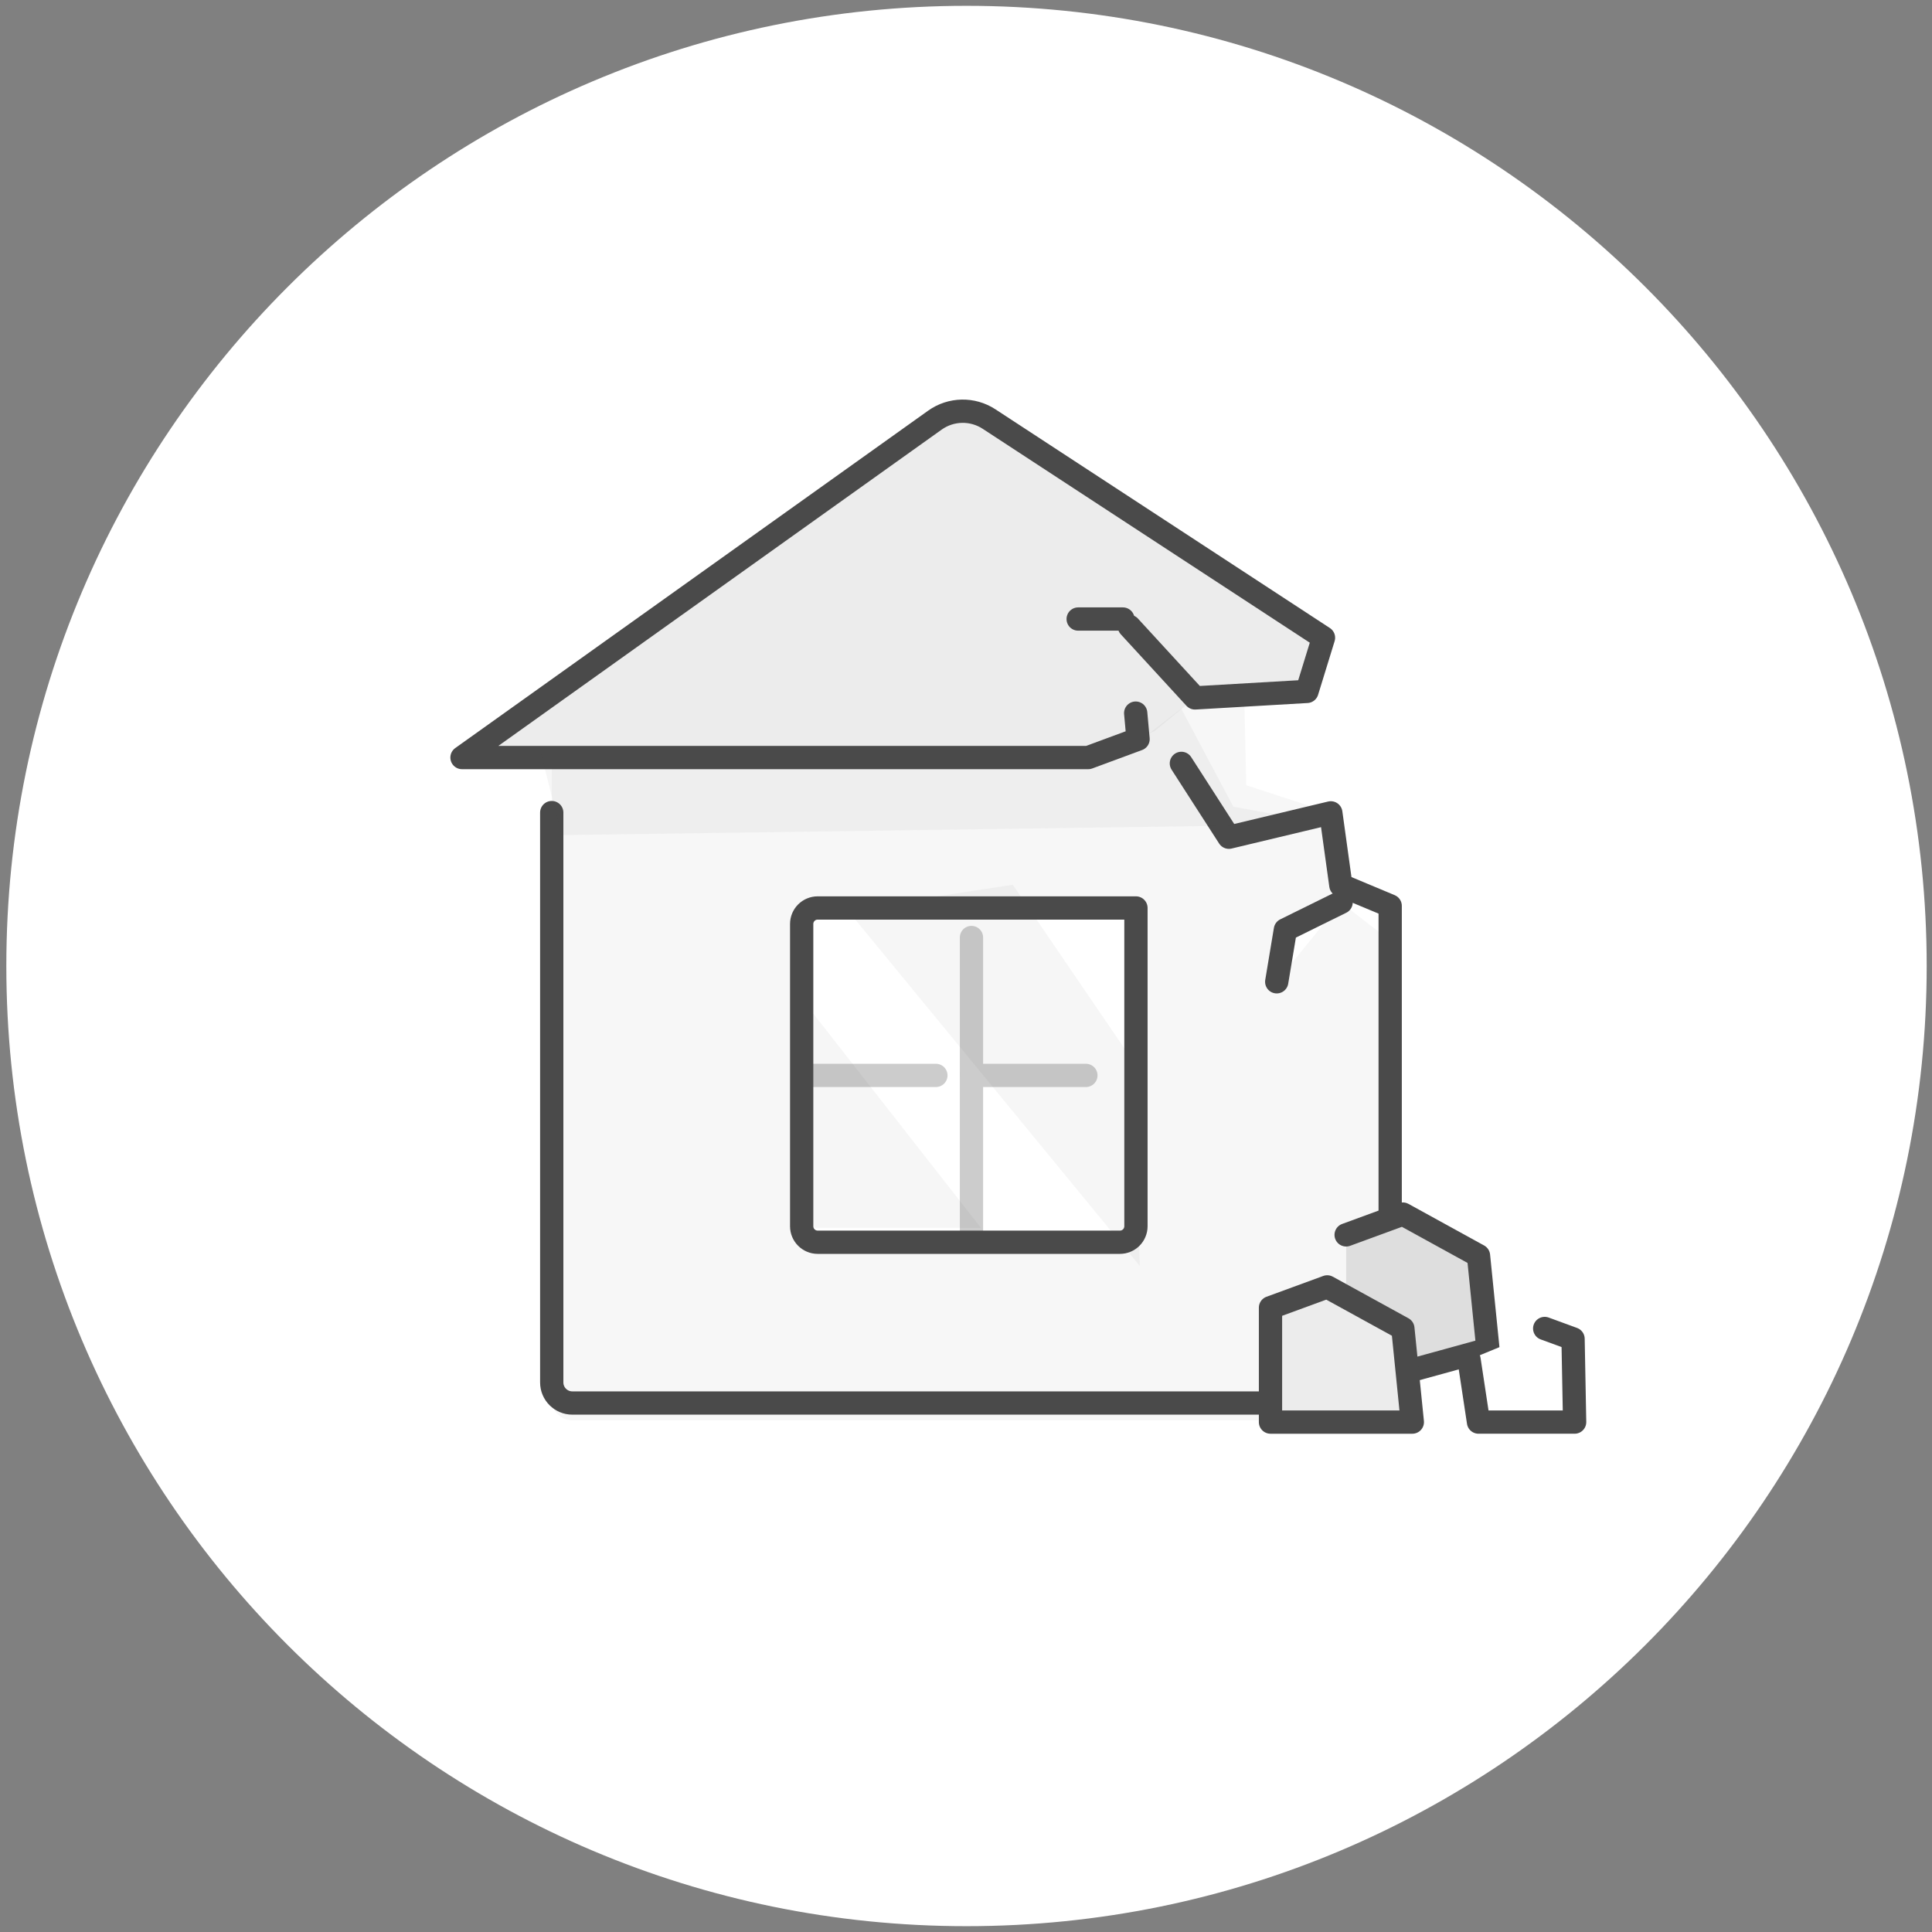 <svg width="166" height="166" viewBox="0 0 166 166" fill="none" xmlns="http://www.w3.org/2000/svg">
<rect x="0" y="0" width="166" height="166" fill="#808080" stroke="none"/>
<path d="M83.044 165.5C128.608 165.5 165.544 128.563 165.544 83C165.544 37.437 128.608 0.5 83.044 0.5C37.481 0.5 0.544 37.437 0.544 83C0.544 128.563 37.481 165.5 83.044 165.5Z" fill="white"/>
<path d="M106.822 56.2L107.078 67.466L114.345 69.842L115.207 77.551L119.446 80.812V120.268C119.446 121.246 118.654 122.038 117.676 122.038H49.176C48.198 122.038 47.406 121.246 47.406 120.268V64.654" fill="#F7F7F7"/>
<path d="M101.506 65.591L105.589 71.935L114.345 69.842L115.207 76.062L119.446 77.834V118.779C119.446 119.757 118.654 120.549 117.676 120.549H49.176C48.198 120.549 47.406 119.757 47.406 118.779V69.819" stroke="#4A4A4A" stroke-width="2" stroke-linecap="round" stroke-linejoin="round"/>
<path d="M39.696 65.089H96.481L97.783 63.506L99.272 62.761L102.676 59.965L112.296 59.406L113.716 54.796L82.622 34.462L39.696 65.089Z" fill="#ECECEC"/>
<path d="M97.038 53.825L102.676 59.965L112.296 59.406L113.716 54.796L84.981 36.005C83.559 35.075 81.711 35.112 80.328 36.099L39.696 65.089H93.502L97.783 63.506L97.58 61.272" stroke="#4A4A4A" stroke-width="2" stroke-linecap="round" stroke-linejoin="round"/>
<path d="M92.638 53.188H96.481" stroke="#4A4A4A" stroke-width="2" stroke-linecap="round" stroke-linejoin="round"/>
<path d="M115.23 77.528L110.442 79.889L109.698 84.357" fill="white"/>
<path d="M115.23 77.528L110.442 79.889L109.698 84.357" stroke="#4A4A4A" stroke-width="2" stroke-linecap="round" stroke-linejoin="round"/>
<path d="M114.215 70.823L48.236 71.752L46.398 64.365H97.004L101.489 60.882L105.974 69.314L114.215 70.823Z" fill="#4A4A4A" fill-opacity="0.05"/>
<path d="M97.602 94.463V106.735H68.881V78.014H97.602V84.932" fill="white"/>
<path d="M83.47 80.552V106.517" stroke="#CCCCCC" stroke-width="2" stroke-linecap="round" stroke-linejoin="round"/>
<path d="M69.48 92.4L80.412 92.4M93.3 92.4L83.47 92.4" stroke="#CCCCCC" stroke-width="2" stroke-linecap="round" stroke-linejoin="round"/>
<path d="M84.29 105.506L69.544 86.665V105.506H84.29Z" fill="#4A4A4A" fill-opacity="0.05"/>
<path d="M97.942 108.783L72.821 78.201L87.02 76.016L97.221 90.972L97.942 108.783Z" fill="#4A4A4A" fill-opacity="0.05"/>
<path d="M97.602 78.014V105.36C97.602 106.119 96.986 106.735 96.227 106.735H70.256C69.497 106.735 68.881 106.119 68.881 105.36V79.389C68.881 78.63 69.497 78.014 70.256 78.014H97.602Z" stroke="#4A4A4A" stroke-width="2" stroke-linecap="round" stroke-linejoin="round"/>
<path d="M127.035 107.889L127.848 115.932L121.348 117.72L115.662 115.932V106.102L120.536 104.315L127.035 107.889Z" fill="#DEDEDE"/>
<path d="M115.662 106.102L120.536 104.315L127.035 107.889L127.848 115.932L121.348 117.72L115.662 115.932" stroke="#4A4A4A" stroke-width="2" stroke-linecap="round" stroke-linejoin="round"/>
<path d="M135.294 122.187L135.159 115.038L132.722 114.145L126.223 116.825L127.035 122.187H135.294Z" fill="white"/>
<path d="M126.223 116.825L127.035 122.187H135.294L135.159 115.038L132.722 114.145" stroke="#4A4A4A" stroke-width="2" stroke-linecap="round" stroke-linejoin="round"/>
<path d="M109.163 122.188V112.358L114.037 110.571L120.536 114.145L121.349 122.188H109.163Z" fill="#ECECEC" stroke="#4A4A4A" stroke-width="2" stroke-linecap="round" stroke-linejoin="round"/>
</svg>
